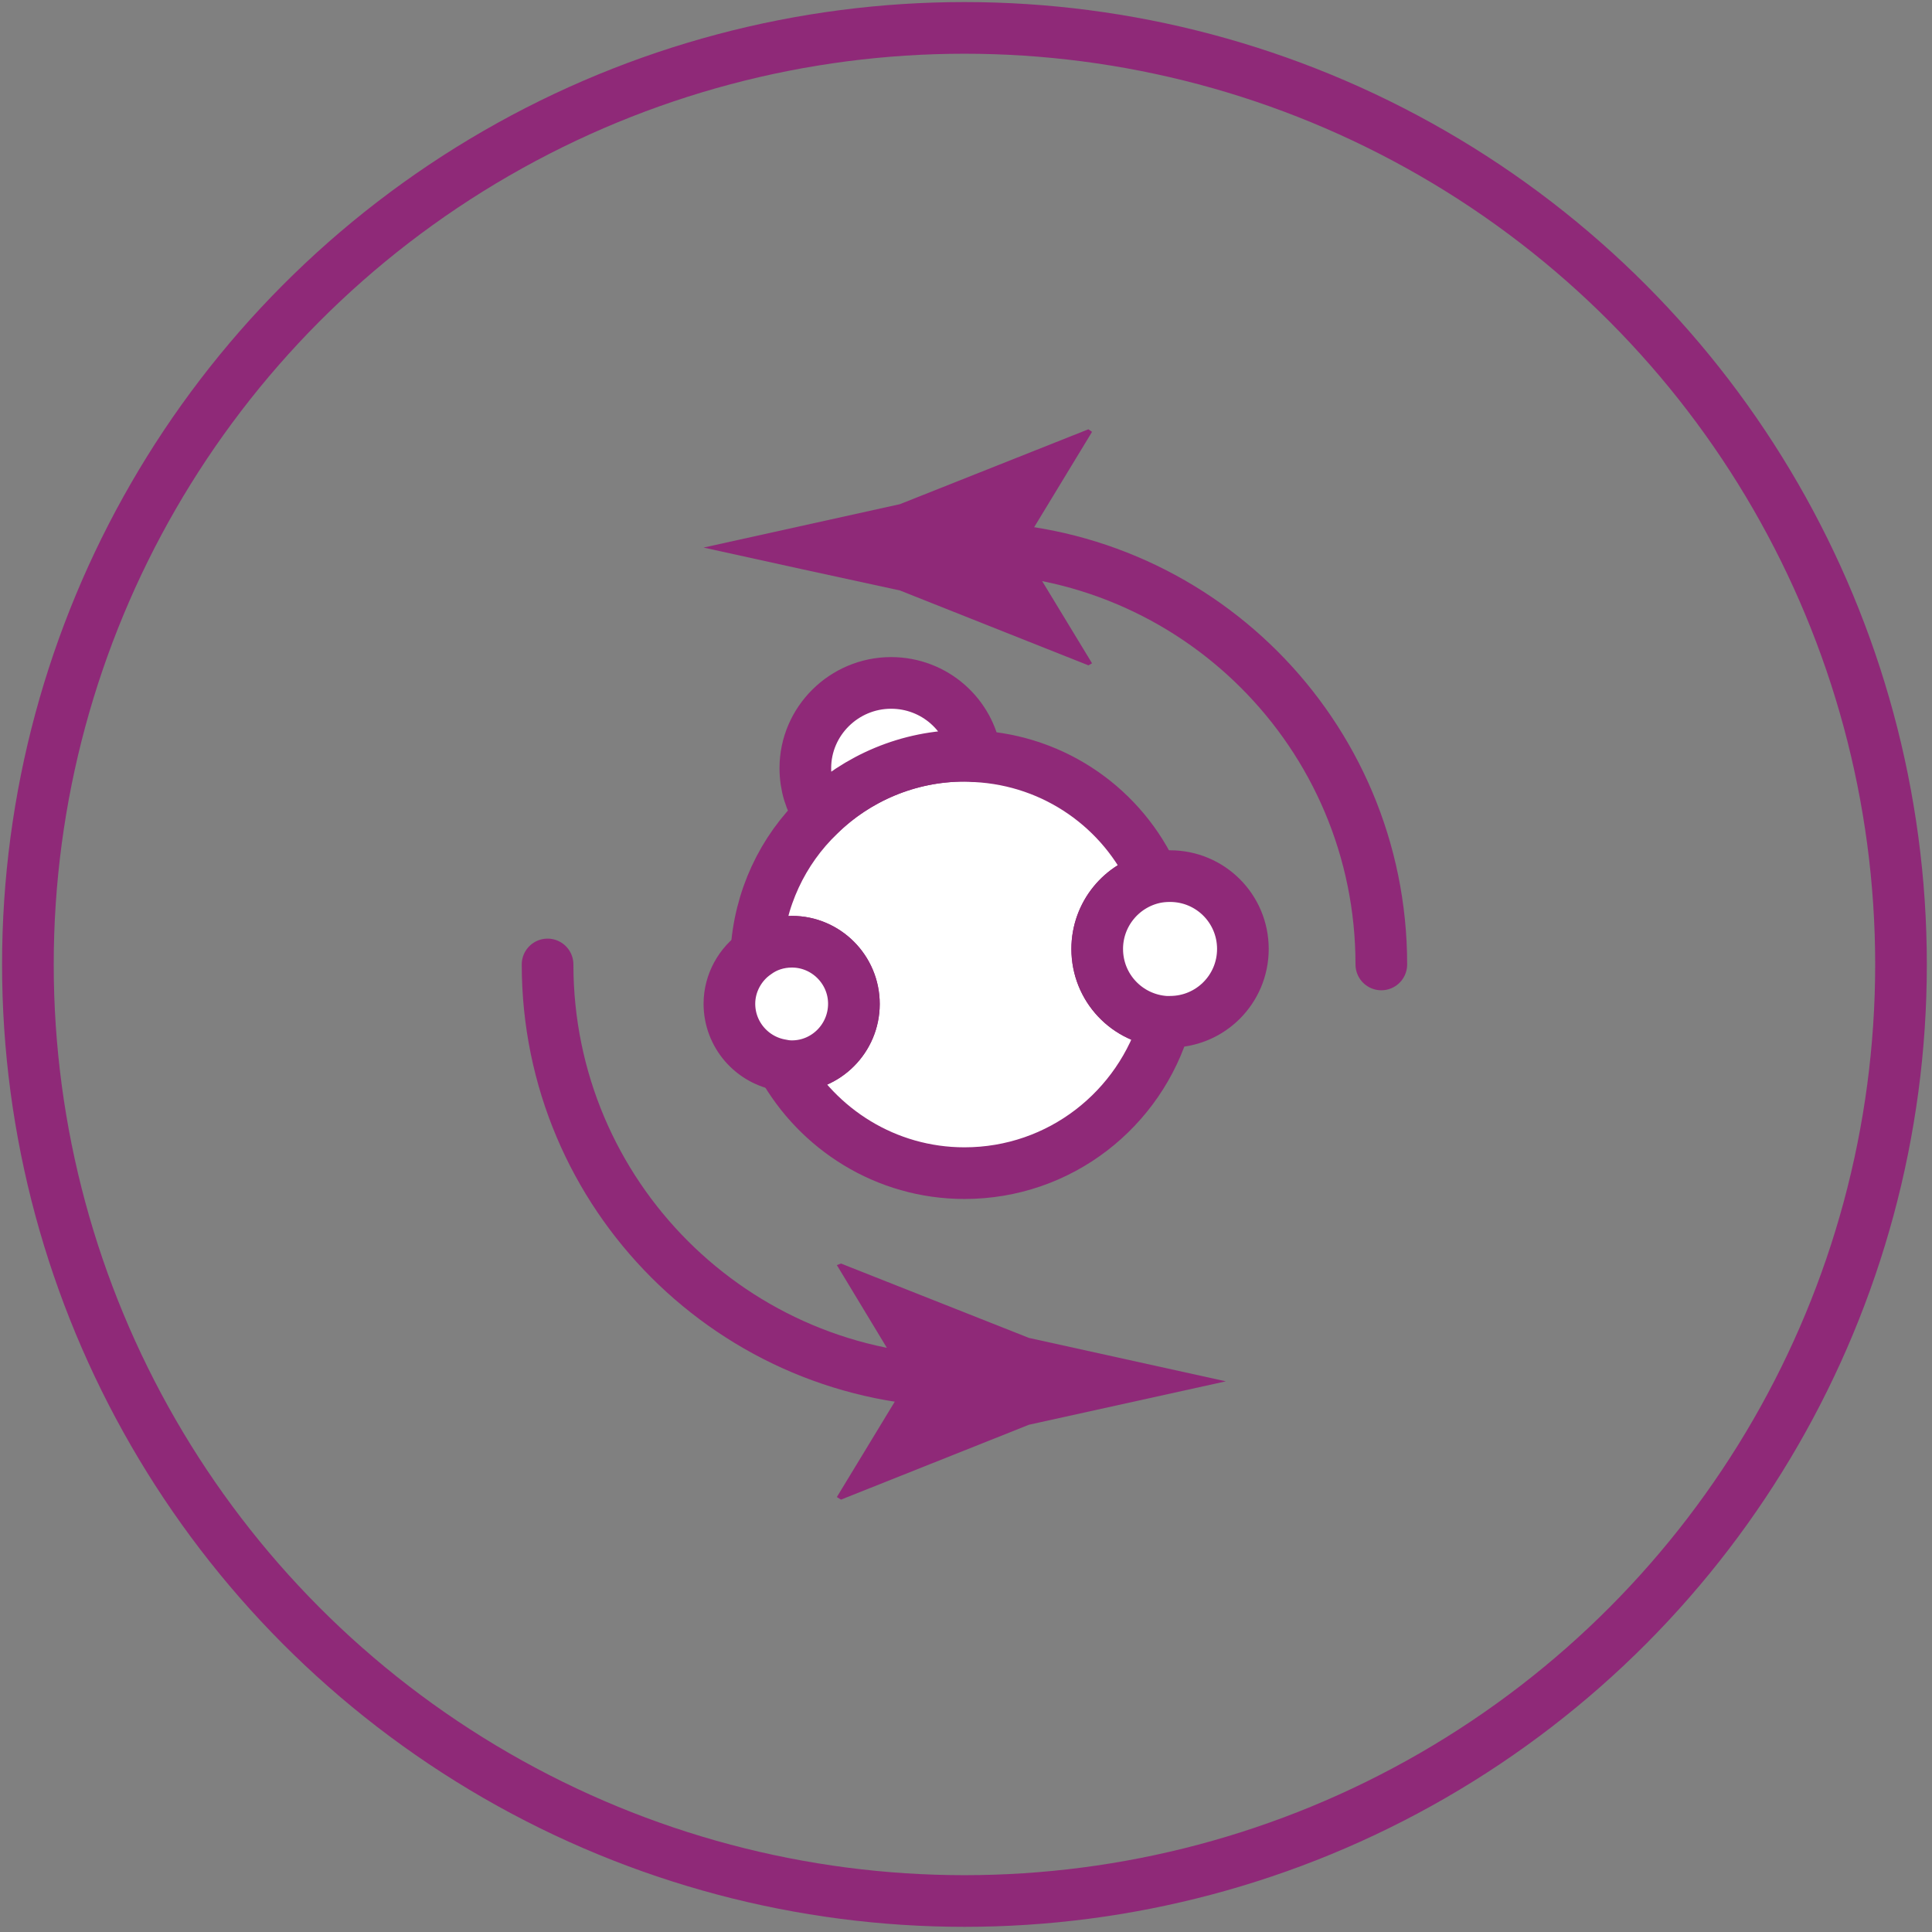 <svg version="1.2" xmlns="http://www.w3.org/2000/svg" viewBox="0 0 374 374" width="374" height="374">
	<rect x="0" y="0" width="374" height="374" fill="#808080" stroke="none"/>
	<title>image</title>
	<style>
		.s0 { fill: none;stroke: #8f2978;stroke-width: 10 } 
		.s1 { fill: none;stroke: #8f2978;stroke-linecap: round;stroke-linejoin: round;stroke-width: 10 } 
		.s2 { fill: #8f2978 } 
		.s3 { fill: #ffffff;stroke: #8f2978;stroke-linecap: round;stroke-linejoin: round;stroke-width: 10 } 
	</style>
	<circle id="Layer" class="s0" cx="186.7" cy="186.7" r="181.3"/>
	<path id="Layer" class="s1" d="m186.7 106c44.6 0 80.7 36.1 80.7 80.7"/>
	<path id="Layer" class="s2" d="m211.4 128.4l-0.7 0.4-36.5-14.5q-19-4.1-38-8.3 19-4.2 38-8.4l36.5-14.5 0.7 0.5-13.6 22.4z"/>
	<path id="Layer" class="s1" d="m186.7 267.4c-44.6 0-80.7-36.1-80.7-80.7"/>
	<path id="Layer" class="s2" d="m162 244.9l0.8-0.3 36.4 14.4q19 4.2 38.1 8.4-19.1 4.2-38.1 8.4l-36.4 14.5-0.8-0.5 13.6-22.4z"/>
	<path id="Layer" class="s1" d="m146.4 184.5c1.9-1.4 4.3-2.2 6.9-2.2 6.6 0 12 5.4 12 12.1 0 6.6-5.4 12-12 12q-1 0-1.9-0.2"/>
	<path id="Layer" class="s1" d="m225.6 197.8c-7.4-0.5-13.2-6.6-13.2-14.1 0-6.7 4.7-12.4 11.1-13.8"/>
	<path id="Layer" class="s3" d="m225.6 197.8c-4.9 16.9-20.4 29.3-38.9 29.3-15.2 0-28.4-8.5-35.3-20.9q0.9 0.2 1.9 0.2c6.6 0 12-5.4 12-12 0-6.7-5.4-12.1-12-12.1-2.6 0-5 0.8-6.9 2.2 0.6-10.5 5.1-19.9 12.2-26.7 7.2-7.1 17.2-11.5 28.1-11.5q1.1 0 2.2 0.1c15.4 0.8 28.5 10.2 34.5 23.6-6.3 1.3-11 7-11 13.7 0 7.5 5.8 13.6 13.2 14z"/>
	<path id="Layer" class="s3" d="m188.9 146.4q-1.1-0.1-2.2-0.1c-10.9 0-20.8 4.4-28.1 11.4-1.7-2.5-2.7-5.6-2.7-9 0-9.1 7.5-16.5 16.6-16.5 8.4 0 15.3 6.2 16.4 14.2z"/>
	<path id="Layer" class="s3" d="m240.6 183.7c0 7.8-6.3 14.1-14.1 14.1q-0.5 0-0.9 0c-7.4-0.5-13.2-6.6-13.2-14.1 0-6.7 4.7-12.4 11.1-13.8q1.4-0.3 3-0.3c7.8 0 14.1 6.3 14.1 14.1z"/>
	<path id="Layer" class="s3" d="m165.3 194.3c0 6.7-5.4 12.1-12 12.1q-1 0-1.9-0.2c-5.8-0.9-10.2-5.9-10.2-11.9 0-4 2.1-7.7 5.2-9.8 1.9-1.4 4.3-2.2 6.9-2.2 6.6 0 12 5.4 12 12z"/>
</svg>